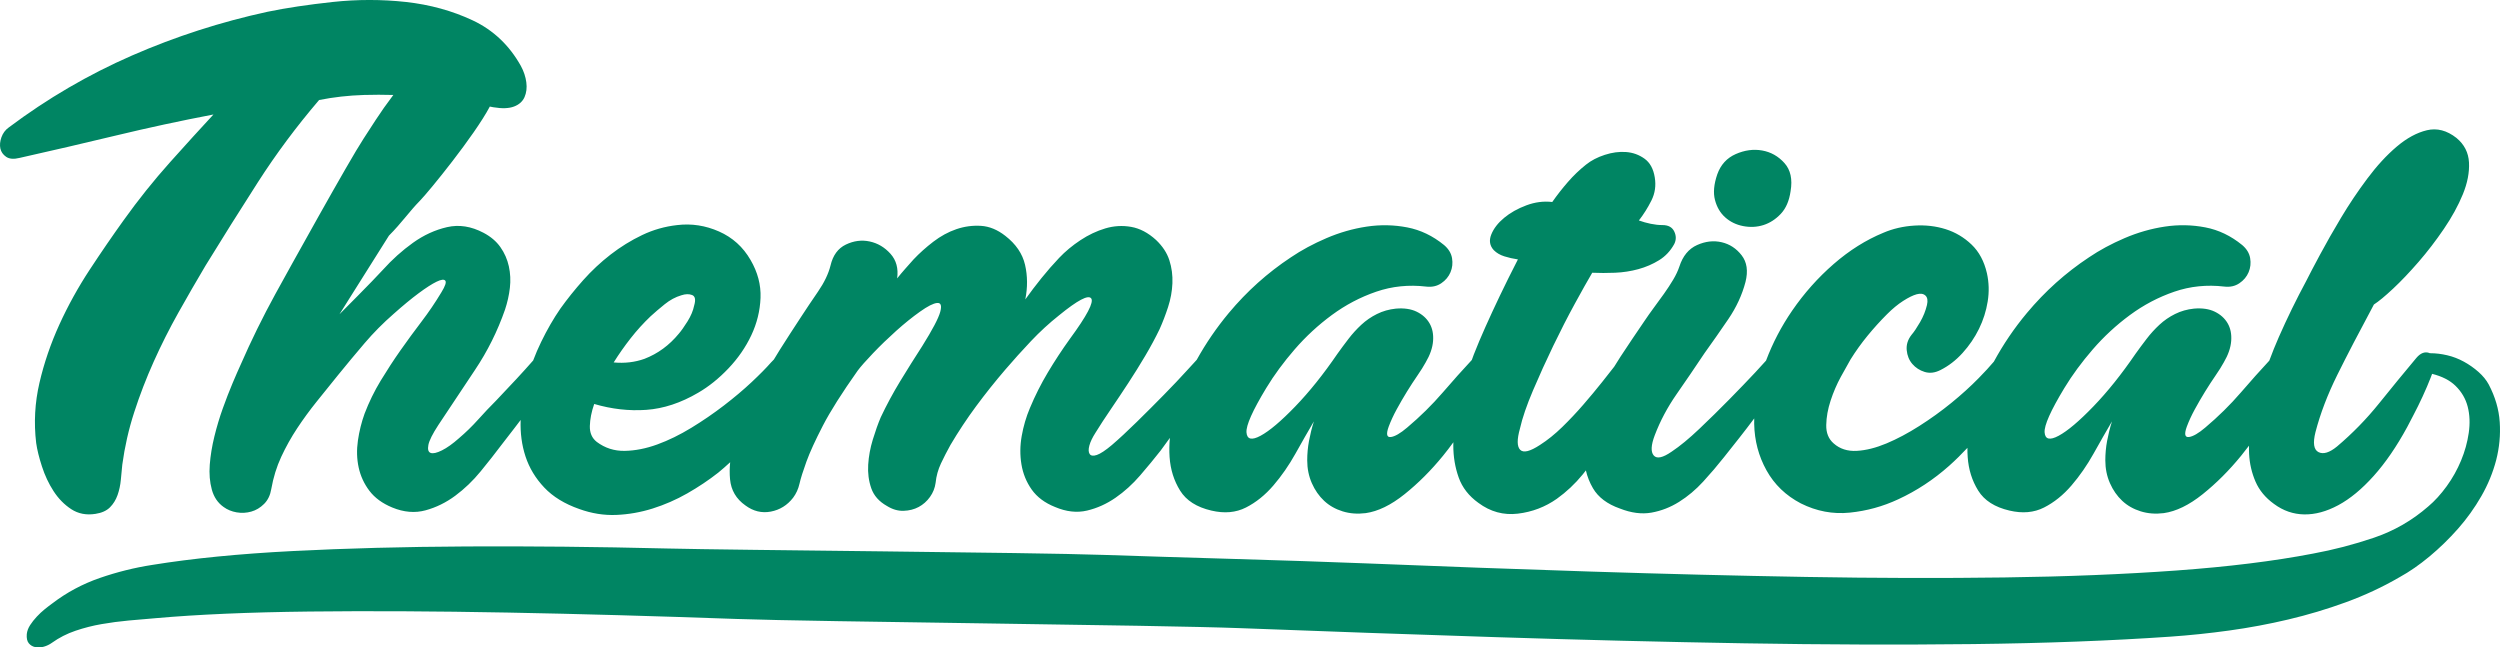 <?xml version="1.0" encoding="utf-8"?>
<!-- Generator: Adobe Illustrator 25.4.1, SVG Export Plug-In . SVG Version: 6.00 Build 0)  -->
<svg version="1.1" id="Layer_1" xmlns="http://www.w3.org/2000/svg" xmlns:xlink="http://www.w3.org/1999/xlink" x="0px" y="0px"
	 viewBox="0 0 682.81 176.84" style="enable-background:new 0 0 682.81 176.84;" xml:space="preserve">
<style type="text/css">
	.st0{fill:#352F2F;}
	.st1{fill:#565454;}
	.st2{fill:#C6F211;}
	.st3{fill:#A3D30D;}
	.st4{fill:#FCFCFC;}
	.st5{fill:#F9F9F8;}
	.st6{fill:#F4F4F4;}
	.st7{fill:#EFEEED;}
	.st8{fill:#9CD55B;}
	.st9{fill:#79B642;}
	.st10{fill:#3B6F20;}
	.st11{fill:#DE6747;}
	.st12{fill:#ADC4C4;}
	.st13{fill:#5D9C9D;}
	.st14{fill:#337772;}
	.st15{fill:#DD4929;}
	.st16{fill:#8DF227;}
	.st17{fill:#079252;}
	.st18{fill:#66CC33;}
	.st19{fill:#00C01A;}
	.st20{fill:#00C017;}
	.st21{fill:#05F283;}
	.st22{fill:#05756A;}
	.st23{fill:#00A84C;}
	.st24{fill:#00C157;}
	.st25{fill:#00DB5E;}
	.st26{fill:#F2CB05;}
	.st27{fill:#04D39C;}
	.st28{fill:#008563;}
	.st29{fill:#DCF238;}
	.st30{fill:#FF00E2;}
	.st31{fill:#D514D4;}
	.st32{fill:#00ED77;}
	.st33{fill:#F2421B;}
	.st34{fill:#0583F2;}
	.st35{fill:#056CF2;}
	.st36{fill:#00CC99;}
	.st37{fill:#3F729D;}
	.st38{fill:#0070C6;}
</style>
<g>
	<path class="st28" d="M471.2,59.37c1.35,1.21,2.99,2.01,4.9,2.38c1.91,0.37,3.76,0.28,5.53-0.28c1.77-0.56,3.36-1.59,4.76-3.08
		c1.4-1.49,2.29-3.55,2.66-6.16c0.56-3.27,0-5.83-1.68-7.7c-1.68-1.87-3.71-3.01-6.09-3.43c-2.38-0.42-4.78-0.09-7.21,0.98
		c-2.43,1.07-4.11,2.92-5.04,5.53c-0.93,2.71-1.14,5.04-0.63,7C468.91,56.57,469.84,58.16,471.2,59.37z"/>
	<path class="st28" d="M682.74,115.3c-0.23-3.5-1.24-6.93-3.01-10.29c-0.65-1.21-1.59-2.36-2.8-3.43c-1.21-1.07-2.54-2.01-3.99-2.8
		c-1.45-0.79-2.96-1.38-4.55-1.75c-1.59-0.37-3.13-0.56-4.62-0.56c-0.04,0-0.07,0.01-0.1,0.01c-0.06-0.03-0.11-0.06-0.18-0.08
		c-1.21-0.42-2.38,0.02-3.5,1.33c-3.36,4.01-6.77,8.17-10.22,12.46c-3.45,4.29-7.28,8.21-11.48,11.76
		c-2.05,1.68-3.73,2.19-5.04,1.54c-1.31-0.65-1.59-2.47-0.84-5.46c1.31-5.04,3.29-10.24,5.95-15.61c2.66-5.37,6-11.78,10.01-19.25
		c1.31-0.84,3.06-2.29,5.25-4.34c2.19-2.05,4.5-4.48,6.93-7.28c2.43-2.8,4.74-5.81,6.93-9.03c2.19-3.22,3.92-6.37,5.18-9.45
		s1.82-5.97,1.68-8.68c-0.14-2.71-1.28-4.95-3.43-6.72c-2.61-2.05-5.3-2.75-8.05-2.1c-2.75,0.65-5.51,2.15-8.26,4.48
		c-2.75,2.33-5.44,5.25-8.05,8.75c-2.62,3.5-4.99,7.05-7.14,10.64c-2.15,3.59-4.06,6.95-5.74,10.08c-1.68,3.13-2.94,5.53-3.78,7.21
		c-2.71,5.04-5.21,10.15-7.49,15.33c-0.93,2.11-1.79,4.26-2.6,6.44c-2.49,2.68-5.07,5.57-7.75,8.68c-2.94,3.41-6.18,6.6-9.73,9.59
		c-1.87,1.59-3.36,2.45-4.48,2.59c-1.12,0.14-1.31-0.82-0.56-2.87c0.56-1.49,1.28-3.06,2.17-4.69c0.89-1.63,1.82-3.24,2.8-4.83
		c0.98-1.59,1.94-3.06,2.87-4.41c0.93-1.35,1.68-2.54,2.24-3.57c1.21-2.05,1.89-4.01,2.03-5.88c0.14-1.87-0.19-3.48-0.98-4.83
		c-0.79-1.35-1.96-2.4-3.5-3.15c-1.54-0.75-3.43-1.03-5.67-0.84c-1.87,0.19-3.59,0.68-5.18,1.47c-1.59,0.79-3.01,1.77-4.27,2.94
		c-1.26,1.17-2.43,2.45-3.5,3.85c-1.07,1.4-2.08,2.75-3.01,4.06c-3.83,5.6-7.68,10.41-11.55,14.42c-3.87,4.01-7.02,6.67-9.45,7.98
		c-2.43,1.31-3.71,1-3.85-0.91c-0.14-1.91,1.66-5.95,5.39-12.11c2.15-3.55,4.74-7.07,7.77-10.57c3.03-3.5,6.42-6.63,10.15-9.38
		c3.73-2.75,7.77-4.88,12.11-6.37c4.34-1.49,8.89-1.96,13.65-1.4c1.59,0.19,2.96-0.12,4.13-0.91c1.17-0.79,2.01-1.8,2.52-3.01
		c0.51-1.21,0.65-2.5,0.42-3.85c-0.23-1.35-0.96-2.54-2.17-3.57c-3.08-2.52-6.44-4.13-10.08-4.83c-3.64-0.7-7.33-0.77-11.06-0.21
		c-3.73,0.56-7.4,1.61-10.99,3.15c-3.59,1.54-6.84,3.29-9.73,5.25c-6.35,4.2-11.99,9.26-16.94,15.19c-3.48,4.16-6.48,8.6-9.03,13.29
		c-1.13,1.34-2.5,2.83-4.13,4.49c-2.24,2.29-4.74,4.55-7.49,6.79c-2.75,2.24-5.67,4.34-8.75,6.3c-3.08,1.96-6.07,3.55-8.96,4.76
		c-2.89,1.21-5.6,1.89-8.12,2.03c-2.52,0.14-4.62-0.54-6.3-2.03c-1.4-1.21-2.08-2.89-2.03-5.04c0.04-2.15,0.44-4.36,1.19-6.65
		c0.75-2.29,1.68-4.46,2.8-6.51c1.12-2.05,2.01-3.64,2.66-4.76c1.4-2.24,2.94-4.39,4.62-6.44c1.68-2.05,3.45-4.01,5.32-5.88
		c1.49-1.49,2.96-2.71,4.41-3.64c1.45-0.93,2.68-1.54,3.71-1.82c1.03-0.28,1.82-0.16,2.38,0.35c0.56,0.51,0.7,1.38,0.42,2.59
		c-0.38,1.59-1,3.15-1.89,4.69c-0.89,1.54-1.66,2.68-2.31,3.43c-1.03,1.31-1.47,2.71-1.33,4.2c0.14,1.49,0.65,2.75,1.54,3.78
		c0.89,1.03,2.01,1.75,3.36,2.17c1.35,0.42,2.78,0.26,4.27-0.49c2.24-1.12,4.27-2.68,6.09-4.69c1.82-2.01,3.31-4.2,4.48-6.58
		c1.17-2.38,1.96-4.88,2.38-7.49c0.42-2.61,0.35-5.18-0.21-7.7c-0.75-3.27-2.15-5.88-4.2-7.84c-2.05-1.96-4.41-3.36-7.07-4.2
		s-5.51-1.17-8.54-0.98c-3.04,0.19-5.86,0.84-8.47,1.96c-4.76,1.96-9.29,4.81-13.58,8.54c-4.29,3.73-8.07,7.98-11.34,12.74
		c-2.95,4.3-5.32,8.84-7.13,13.64c-0.7,0.8-1.68,1.88-2.95,3.23c-2.05,2.19-4.41,4.64-7.07,7.35c-2.66,2.71-5.39,5.39-8.19,8.05
		c-2.8,2.66-5.32,4.74-7.56,6.23c-2.43,1.68-4.06,2.03-4.9,1.05s-0.75-2.82,0.28-5.53c1.49-3.92,3.48-7.65,5.95-11.2
		c2.47-3.55,5.02-7.28,7.63-11.2c2.15-2.99,4.32-6.09,6.51-9.31c2.19-3.22,3.76-6.6,4.69-10.15c0.75-2.99,0.4-5.41-1.05-7.28
		c-1.45-1.87-3.27-3.06-5.46-3.57c-2.19-0.51-4.43-0.26-6.72,0.77c-2.29,1.03-3.9,2.99-4.83,5.88c-0.38,1.12-0.93,2.31-1.68,3.57
		c-0.75,1.26-1.59,2.54-2.52,3.85c-0.93,1.31-1.87,2.59-2.8,3.85c-0.93,1.26-1.77,2.45-2.52,3.57c-2.24,3.27-4.43,6.53-6.58,9.8
		c-0.58,0.89-1.14,1.78-1.69,2.69c-0.98,1.26-2.07,2.65-3.28,4.17c-1.63,2.05-3.36,4.13-5.18,6.23s-3.73,4.13-5.74,6.09
		c-2.01,1.96-4.04,3.59-6.09,4.9c-2.71,1.77-4.5,2.22-5.39,1.33c-0.89-0.89-0.91-2.82-0.07-5.81c0.65-2.89,1.84-6.37,3.57-10.43
		c1.73-4.06,3.57-8.12,5.53-12.18s3.92-7.89,5.88-11.48c1.96-3.59,3.55-6.42,4.76-8.47c1.96,0.09,4.04,0.09,6.23,0
		c2.19-0.09,4.32-0.42,6.37-0.98c2.05-0.56,3.94-1.38,5.67-2.45c1.73-1.07,3.1-2.54,4.13-4.41c0.56-1.12,0.56-2.26,0-3.43
		c-0.56-1.17-1.63-1.75-3.22-1.75c-1.03,0-2.1-0.12-3.22-0.35c-1.12-0.23-2.19-0.54-3.22-0.91c1.31-1.68,2.45-3.5,3.43-5.46
		c0.98-1.96,1.28-4.06,0.91-6.3c-0.37-2.33-1.31-4.04-2.8-5.11c-1.49-1.07-3.17-1.68-5.04-1.82c-1.87-0.14-3.8,0.12-5.81,0.77
		c-2.01,0.65-3.71,1.54-5.11,2.66c-1.77,1.4-3.43,2.99-4.97,4.76c-1.54,1.77-2.96,3.59-4.27,5.46c-2.33-0.28-4.69,0.02-7.07,0.91
		c-2.38,0.89-4.41,2.03-6.09,3.43c-1.68,1.4-2.85,2.92-3.5,4.55c-0.65,1.63-0.42,3.06,0.7,4.27c0.75,0.75,1.7,1.31,2.87,1.68
		c1.17,0.37,2.4,0.65,3.71,0.84c-1.87,3.64-3.52,6.98-4.97,10.01c-1.45,3.03-2.75,5.86-3.92,8.47c-1.17,2.61-2.22,5.11-3.15,7.49
		c-0.2,0.5-0.36,1-0.55,1.5c-2.54,2.73-5.18,5.68-7.92,8.86c-2.94,3.41-6.18,6.6-9.73,9.59c-1.87,1.59-3.36,2.45-4.48,2.59
		c-1.12,0.14-1.31-0.82-0.56-2.87c0.56-1.49,1.28-3.06,2.17-4.69c0.89-1.63,1.82-3.24,2.8-4.83c0.98-1.59,1.94-3.06,2.87-4.41
		c0.93-1.35,1.68-2.54,2.24-3.57c1.21-2.05,1.89-4.01,2.03-5.88c0.14-1.87-0.19-3.48-0.98-4.83c-0.79-1.35-1.96-2.4-3.5-3.15
		c-1.54-0.75-3.43-1.03-5.67-0.84c-1.87,0.19-3.59,0.68-5.18,1.47c-1.59,0.79-3.01,1.77-4.27,2.94c-1.26,1.17-2.43,2.45-3.5,3.85
		c-1.07,1.4-2.08,2.75-3.01,4.06c-3.83,5.6-7.68,10.41-11.55,14.42c-3.87,4.01-7.02,6.67-9.45,7.98c-2.43,1.31-3.71,1-3.85-0.91
		c-0.14-1.91,1.66-5.95,5.39-12.11c2.15-3.55,4.74-7.07,7.77-10.57c3.03-3.5,6.42-6.63,10.15-9.38c3.73-2.75,7.77-4.88,12.11-6.37
		c4.34-1.49,8.89-1.96,13.65-1.4c1.59,0.19,2.96-0.12,4.13-0.91c1.17-0.79,2.01-1.8,2.52-3.01c0.51-1.21,0.65-2.5,0.42-3.85
		c-0.23-1.35-0.96-2.54-2.17-3.57c-3.08-2.52-6.44-4.13-10.08-4.83c-3.64-0.7-7.33-0.77-11.06-0.21c-3.73,0.56-7.4,1.61-10.99,3.15
		c-3.59,1.54-6.84,3.29-9.73,5.25c-6.35,4.2-11.99,9.26-16.94,15.19c-3.35,4.02-6.26,8.28-8.76,12.79
		c-0.64,0.69-1.53,1.65-2.65,2.89c-1.82,2.01-3.92,4.22-6.3,6.65c-2.38,2.43-4.85,4.9-7.42,7.42c-2.57,2.52-4.83,4.62-6.79,6.3
		c-1.77,1.49-3.15,2.4-4.13,2.73c-0.98,0.33-1.63,0.23-1.96-0.28c-0.33-0.51-0.35-1.28-0.07-2.31c0.28-1.03,0.84-2.19,1.68-3.5
		c1.21-1.96,2.61-4.11,4.2-6.44c1.59-2.33,3.17-4.71,4.76-7.14c1.59-2.43,3.13-4.9,4.62-7.42c1.49-2.52,2.8-4.95,3.92-7.28
		c0.84-1.87,1.61-3.87,2.31-6.02c0.7-2.15,1.1-4.32,1.19-6.51c0.09-2.19-0.19-4.29-0.84-6.3c-0.65-2.01-1.87-3.85-3.64-5.53
		c-2.15-1.96-4.41-3.15-6.79-3.57s-4.74-0.28-7.07,0.42c-2.33,0.7-4.6,1.77-6.79,3.22c-2.19,1.45-4.13,3.06-5.81,4.83
		c-1.68,1.77-3.29,3.62-4.83,5.53c-1.54,1.91-3.01,3.85-4.41,5.81c0.65-3.27,0.63-6.42-0.07-9.45c-0.7-3.03-2.5-5.67-5.39-7.91
		c-2.15-1.68-4.36-2.59-6.65-2.73c-2.29-0.14-4.53,0.16-6.72,0.91c-2.19,0.75-4.29,1.89-6.3,3.43c-2.01,1.54-3.8,3.15-5.39,4.83
		c-0.75,0.84-1.49,1.68-2.24,2.52c-0.75,0.84-1.49,1.73-2.24,2.66c0.37-2.71-0.23-4.95-1.82-6.72c-1.59-1.77-3.48-2.89-5.67-3.36
		c-2.19-0.47-4.36-0.19-6.51,0.84c-2.15,1.03-3.55,2.94-4.2,5.74c-0.56,2.24-1.7,4.62-3.43,7.14c-1.73,2.52-3.29,4.85-4.69,7
		c-1.96,2.99-3.88,5.95-5.74,8.89c-0.55,0.86-1.07,1.74-1.6,2.62c-0.26,0.24-0.52,0.5-0.78,0.81c-1.31,1.49-3.08,3.29-5.32,5.39
		s-4.76,4.22-7.56,6.37c-2.8,2.15-5.76,4.18-8.89,6.09c-3.13,1.91-6.23,3.43-9.31,4.55c-3.08,1.12-6.04,1.7-8.89,1.75
		c-2.85,0.05-5.39-0.77-7.63-2.45c-1.31-1.03-1.94-2.47-1.89-4.34c0.05-1.87,0.44-3.87,1.19-6.02c4.76,1.4,9.5,1.94,14.21,1.61
		c4.71-0.33,9.45-1.89,14.21-4.69c2.89-1.68,5.65-3.9,8.26-6.65c2.61-2.75,4.69-5.76,6.23-9.03c1.54-3.27,2.38-6.67,2.52-10.22
		c0.14-3.55-0.77-7-2.73-10.36c-2.05-3.55-4.92-6.14-8.61-7.77c-3.69-1.63-7.49-2.22-11.41-1.75c-3.36,0.37-6.56,1.28-9.59,2.73
		c-3.03,1.45-5.9,3.22-8.61,5.32c-2.71,2.1-5.2,4.43-7.49,7c-2.29,2.57-4.36,5.16-6.23,7.77c-1.87,2.71-3.62,5.74-5.25,9.1
		c-0.81,1.66-1.53,3.34-2.18,5.06c-1.49,1.69-2.98,3.35-4.47,4.95c-1.87,2.01-3.73,3.99-5.6,5.95c-1.68,1.68-3.34,3.43-4.97,5.25
		c-1.63,1.82-3.38,3.52-5.25,5.11c-1.68,1.49-3.22,2.59-4.62,3.29c-1.4,0.7-2.43,0.93-3.08,0.7c-0.65-0.23-0.86-0.96-0.63-2.17
		c0.23-1.21,1.14-3.03,2.73-5.46c3.27-4.95,6.6-9.96,10.01-15.05c3.41-5.09,6.14-10.57,8.19-16.45c0.65-1.96,1.1-3.94,1.33-5.95
		c0.23-2.01,0.14-3.97-0.28-5.88c-0.42-1.91-1.19-3.66-2.31-5.25c-1.12-1.59-2.66-2.89-4.62-3.92c-3.36-1.77-6.67-2.29-9.94-1.54
		c-3.27,0.75-6.37,2.17-9.31,4.27s-5.69,4.57-8.26,7.42c-2.57,2.85-11.83,12.11-11.83,12.11l13.52-21.48
		c3.45-3.45,5.6-6.63,8.45-9.52c2.42-2.46,14.94-17.82,19.1-25.73c0.32,0.06,0.66,0.13,0.98,0.19c2.37,0.4,4.25,0.33,5.63-0.2
		c1.38-0.52,2.34-1.38,2.87-2.57c0.52-1.19,0.69-2.54,0.49-4.05c-0.2-1.51-0.69-2.99-1.48-4.45c-3.16-5.66-7.54-9.81-13.14-12.45
		c-5.6-2.63-11.69-4.31-18.28-5.04c-6.59-0.72-13.24-0.72-19.96,0c-6.72,0.73-12.65,1.61-17.78,2.67
		C60.33,5.98,47.98,9.96,36.06,15.16C24.14,20.37,12.91,26.92,2.37,34.83c-0.92,0.66-1.58,1.55-1.98,2.67
		C0,38.61-0.1,39.64,0.1,40.56c0.2,0.92,0.72,1.68,1.58,2.27c0.86,0.59,2.07,0.69,3.66,0.3c8.82-1.98,17.62-4.02,26.38-6.13
		c8.76-2.11,17.62-4.02,26.58-5.73c-3.43,3.69-7.38,8.04-11.86,13.04c-4.48,5.01-8.69,10.28-12.65,15.81
		c-3.03,4.22-6.13,8.73-9.29,13.54c-3.16,4.81-5.93,9.82-8.3,15.02c-2.37,5.21-4.18,10.51-5.43,15.91
		c-1.25,5.4-1.55,10.87-0.89,16.4c0.26,1.85,0.79,3.99,1.58,6.42c0.79,2.44,1.84,4.68,3.16,6.72c1.32,2.04,2.93,3.69,4.84,4.94
		c1.91,1.25,4.12,1.68,6.62,1.28c1.71-0.26,3.03-0.86,3.95-1.78c0.92-0.92,1.61-2.04,2.08-3.36c0.46-1.32,0.76-2.7,0.89-4.15
		c0.13-1.45,0.26-2.83,0.4-4.15c0.66-4.87,1.74-9.65,3.26-14.33c1.51-4.67,3.29-9.29,5.33-13.83c2.04-4.54,4.28-8.99,6.72-13.34
		c2.44-4.35,4.91-8.63,7.41-12.84c4.61-7.51,9.39-15.12,14.33-22.82s10.5-15.18,16.7-22.43c3.95-0.79,8.03-1.25,12.25-1.38
		c2.69-0.08,5.37-0.08,8.03,0c-0.03,0.04-0.07,0.08-0.1,0.13c-1.73,2.29-3.29,4.5-4.69,6.65c-1.4,2.15-2.52,3.87-3.36,5.18
		C95.35,43.86,78.67,74,75.21,80.3c-3.45,6.3-6.63,12.76-9.52,19.39c-0.56,1.21-1.28,2.87-2.17,4.97c-0.89,2.1-1.77,4.39-2.66,6.86
		c-0.89,2.47-1.66,5.04-2.31,7.7c-0.65,2.66-1.07,5.23-1.26,7.7c-0.19,2.47,0,4.74,0.56,6.79c0.56,2.05,1.63,3.64,3.22,4.76
		c1.03,0.75,2.22,1.24,3.57,1.47c1.35,0.23,2.68,0.16,3.99-0.21c1.31-0.37,2.47-1.07,3.5-2.1c1.03-1.03,1.68-2.38,1.96-4.06
		c0.56-3.17,1.47-6.11,2.73-8.82c1.26-2.71,2.71-5.3,4.34-7.77c1.63-2.47,3.41-4.9,5.32-7.28c1.91-2.38,3.85-4.78,5.81-7.21
		c2.43-2.99,4.85-5.9,7.28-8.75c2.43-2.85,5.09-5.53,7.98-8.05c2.52-2.24,4.78-4.11,6.79-5.6c2.01-1.49,3.64-2.54,4.9-3.15
		c1.26-0.61,2.05-0.7,2.38-0.28c0.33,0.42-0.02,1.47-1.05,3.15c-1.68,2.8-3.5,5.48-5.46,8.05c-1.96,2.57-3.87,5.18-5.74,7.84
		c-1.87,2.66-3.66,5.41-5.39,8.26c-1.73,2.85-3.2,5.86-4.41,9.03c-0.84,2.33-1.45,4.78-1.82,7.35c-0.37,2.57-0.3,5.02,0.21,7.35
		c0.51,2.33,1.49,4.46,2.94,6.37c1.45,1.91,3.52,3.43,6.23,4.55c3.17,1.31,6.21,1.56,9.1,0.77c2.89-0.79,5.6-2.12,8.12-3.99
		c2.52-1.87,4.83-4.08,6.93-6.65c2.1-2.57,3.99-4.97,5.67-7.21c0.93-1.21,2.12-2.75,3.57-4.62c0.56-0.72,1.12-1.46,1.68-2.21
		c-0.13,3.55,0.31,6.88,1.33,9.98c1.03,3.13,2.73,5.95,5.11,8.47s5.58,4.48,9.59,5.88c3.36,1.21,6.72,1.75,10.08,1.61
		c3.36-0.14,6.67-0.72,9.94-1.75c3.27-1.03,6.42-2.4,9.45-4.13c3.03-1.73,5.86-3.62,8.47-5.67c1.11-0.91,2.19-1.86,3.25-2.84
		c-0.16,1.59-0.17,3.14-0.03,4.66c0.28,2.99,1.68,5.37,4.2,7.14c2.15,1.59,4.46,2.15,6.93,1.68s4.5-1.73,6.09-3.78
		c0.84-1.12,1.42-2.4,1.75-3.85c0.33-1.45,0.96-3.45,1.89-6.02c0.93-2.57,2.43-5.83,4.48-9.8c2.05-3.97,5.23-8.98,9.52-15.05
		c0.84-1.12,2.24-2.71,4.2-4.76c1.96-2.05,4.06-4.08,6.3-6.09c2.24-2.01,4.41-3.76,6.51-5.25c2.1-1.49,3.66-2.29,4.69-2.38
		c1.03-0.09,1.31,0.72,0.84,2.45c-0.47,1.73-2.1,4.83-4.9,9.31c-2.05,3.17-4.06,6.37-6.02,9.59c-1.96,3.22-3.73,6.51-5.32,9.87
		c-0.75,1.77-1.47,3.8-2.17,6.09c-0.7,2.29-1.12,4.57-1.26,6.86c-0.14,2.29,0.14,4.43,0.84,6.44c0.7,2.01,2.12,3.62,4.27,4.83
		c1.49,0.93,3.01,1.38,4.55,1.33c1.54-0.05,2.92-0.4,4.13-1.05c1.21-0.65,2.24-1.56,3.08-2.73c0.84-1.17,1.35-2.45,1.54-3.85
		c0.19-1.87,0.68-3.64,1.47-5.32c0.79-1.68,1.66-3.36,2.59-5.04c2.15-3.64,4.48-7.16,7-10.57c2.52-3.41,5.18-6.74,7.98-10.01
		c2.24-2.61,4.57-5.2,7-7.77c2.43-2.57,4.99-4.92,7.7-7.07c5.04-4.11,7.96-5.65,8.75-4.62c0.79,1.03-1.14,4.71-5.81,11.06
		c-2.15,2.99-4.15,6.04-6.02,9.17c-1.87,3.13-3.5,6.37-4.9,9.73c-1.03,2.43-1.77,4.97-2.24,7.63c-0.47,2.66-0.49,5.25-0.07,7.77
		s1.35,4.81,2.8,6.86c1.45,2.05,3.57,3.64,6.37,4.76c3.08,1.31,6,1.63,8.75,0.98c2.75-0.65,5.34-1.82,7.77-3.5
		c2.43-1.68,4.67-3.71,6.72-6.09c2.05-2.38,3.92-4.64,5.6-6.79c0.79-1.09,1.64-2.26,2.53-3.47c-0.17,1.76-0.19,3.5-0.08,5.22
		c0.23,3.41,1.19,6.46,2.87,9.17c1.68,2.71,4.53,4.53,8.54,5.46c3.55,0.84,6.7,0.56,9.45-0.84c2.75-1.4,5.25-3.41,7.49-6.02
		c2.24-2.61,4.25-5.51,6.02-8.68c1.77-3.17,3.45-6.11,5.04-8.82c-0.56,1.77-1,3.55-1.33,5.32c-0.33,1.77-0.49,3.55-0.49,5.32
		c0,2.24,0.42,4.32,1.26,6.23c0.84,1.91,1.96,3.52,3.36,4.83c1.4,1.31,3.08,2.26,5.04,2.87c1.96,0.61,4.06,0.77,6.3,0.49
		c3.36-0.47,6.91-2.19,10.64-5.18c3.73-2.99,7.23-6.49,10.5-10.5c0.99-1.21,1.92-2.44,2.82-3.68c-0.01,0.29-0.02,0.59-0.02,0.88
		c0,3.08,0.49,6,1.47,8.75c0.98,2.75,2.78,5.06,5.39,6.93c3.27,2.43,6.86,3.41,10.78,2.94c3.92-0.47,7.46-1.82,10.64-4.06
		c2.61-1.87,4.97-4.08,7.07-6.65c0.29-0.36,0.57-0.73,0.86-1.1c0.39,1.72,1.04,3.34,1.94,4.88c1.45,2.47,3.9,4.32,7.35,5.53
		c3.08,1.21,5.95,1.59,8.61,1.12c2.66-0.47,5.18-1.45,7.56-2.94c2.38-1.49,4.57-3.34,6.58-5.53c2.01-2.19,3.9-4.41,5.67-6.65
		c1.12-1.4,2.54-3.2,4.27-5.39c1.33-1.69,2.67-3.44,4-5.22c-0.01,0.5-0.02,1.01-0.01,1.51c0.09,4.57,1.21,8.8,3.36,12.67
		c2.15,3.87,5.27,6.88,9.38,9.03c4.29,2.15,8.75,2.99,13.37,2.52c4.62-0.47,9.03-1.68,13.23-3.64c5.04-2.33,9.68-5.39,13.93-9.17
		c1.75-1.56,3.39-3.2,4.97-4.88c-0.01,0.84,0.01,1.68,0.07,2.5c0.23,3.41,1.19,6.46,2.87,9.17c1.68,2.71,4.53,4.53,8.54,5.46
		c3.55,0.84,6.7,0.56,9.45-0.84c2.75-1.4,5.25-3.41,7.49-6.02c2.24-2.61,4.25-5.51,6.02-8.68c1.77-3.17,3.45-6.11,5.04-8.82
		c-0.56,1.77-1,3.55-1.33,5.32c-0.33,1.77-0.49,3.55-0.49,5.32c0,2.24,0.42,4.32,1.26,6.23c0.84,1.91,1.96,3.52,3.36,4.83
		c1.4,1.31,3.08,2.26,5.04,2.87c1.96,0.61,4.06,0.77,6.3,0.49c3.36-0.47,6.91-2.19,10.64-5.18c3.73-2.99,7.23-6.49,10.5-10.5
		c0.74-0.91,1.44-1.82,2.14-2.74c-0.01,0.75-0.01,1.51,0.03,2.25c0.14,2.66,0.72,5.18,1.75,7.56c1.03,2.38,2.71,4.41,5.04,6.09
		c2.52,1.87,5.27,2.82,8.26,2.87c2.99,0.05,6.09-0.79,9.31-2.52c3.22-1.73,6.44-4.39,9.66-7.98c3.22-3.59,6.28-8.05,9.17-13.37
		c0.28-0.56,0.84-1.63,1.68-3.22c0.84-1.59,1.68-3.29,2.52-5.11c0.84-1.82,1.59-3.57,2.24-5.25c0.13-0.34,0.24-0.64,0.35-0.94
		c2.71,0.68,4.83,1.75,6.37,3.25c1.68,1.63,2.8,3.55,3.36,5.74c0.56,2.19,0.65,4.57,0.28,7.14c-0.37,2.57-1.07,5.09-2.1,7.56
		c-1.03,2.47-2.33,4.81-3.92,7c-1.59,2.19-3.27,4.04-5.04,5.53c-4.39,3.83-9.33,6.67-14.84,8.54c-5.51,1.87-11.06,3.31-16.66,4.34
		c-10.64,2.05-23.1,3.59-37.38,4.62c-14.28,1.03-29.91,1.66-46.9,1.89c-16.99,0.23-35.02,0.19-54.11-0.14
		c-19.09-0.33-38.73-0.82-58.94-1.47c-20.21-0.65-40.69-1.4-61.46-2.24c-20.77-0.84-51.28-1.61-71.53-2.31
		c-20.25-0.7-99.99-1.28-119.22-1.75c-19.23-0.47-37.43-0.65-54.6-0.56c-17.17,0.09-33.06,0.51-47.67,1.26
		c-14.61,0.75-27.37,2.01-38.29,3.78c-4.85,0.75-9.64,1.94-14.35,3.57c-4.71,1.63-9.03,3.94-12.95,6.93c-0.65,0.47-1.35,1-2.1,1.61
		c-0.75,0.61-1.47,1.28-2.17,2.03c-0.7,0.75-1.31,1.52-1.82,2.31c-0.51,0.79-0.82,1.61-0.91,2.45c-0.09,1.12,0.09,1.96,0.56,2.52
		c0.47,0.56,1.07,0.91,1.82,1.05c0.75,0.14,1.52,0.09,2.31-0.14c0.79-0.23,1.52-0.58,2.17-1.05c1.96-1.4,4.11-2.5,6.44-3.29
		c2.33-0.79,4.71-1.4,7.14-1.82c2.43-0.42,4.9-0.75,7.42-0.98c2.52-0.23,4.95-0.44,7.28-0.63c11.57-1.03,25.57-1.63,42-1.82
		c16.43-0.19,34.46-0.09,54.11,0.28c19.65,0.37,40.53,0.96,62.65,1.75c22.12,0.79,114.73,1.63,137.83,2.52
		c23.1,0.89,46.29,1.7,69.58,2.45c23.29,0.75,45.87,1.31,67.76,1.68c21.89,0.37,42.72,0.44,62.51,0.21
		c19.79-0.23,37.75-0.91,53.9-2.03c5.32-0.37,10.69-0.93,16.1-1.68c5.41-0.75,10.78-1.75,16.1-3.01c5.32-1.26,10.55-2.82,15.68-4.69
		c5.13-1.87,10.04-4.15,14.7-6.86c2.71-1.49,5.44-3.38,8.19-5.67c2.75-2.29,5.34-4.81,7.77-7.56c2.43-2.75,4.55-5.72,6.37-8.89
		c1.82-3.17,3.17-6.46,4.06-9.87C682.64,122.25,682.97,118.8,682.74,115.3z M172.23,92.41c1.68-2.15,3.5-4.15,5.46-6.02
		c1.12-1.03,2.4-2.12,3.85-3.29c1.45-1.17,2.96-1.98,4.55-2.45c1.12-0.37,2.1-0.4,2.94-0.07c0.84,0.33,1.03,1.28,0.56,2.87
		c-0.28,1.4-0.89,2.85-1.82,4.34c-0.93,1.49-1.73,2.61-2.38,3.36c-2.61,3.17-5.74,5.46-9.38,6.86c-2.61,0.93-5.41,1.26-8.4,0.98
		C169.01,96.75,170.55,94.56,172.23,92.41z"/>
</g>
</svg>

